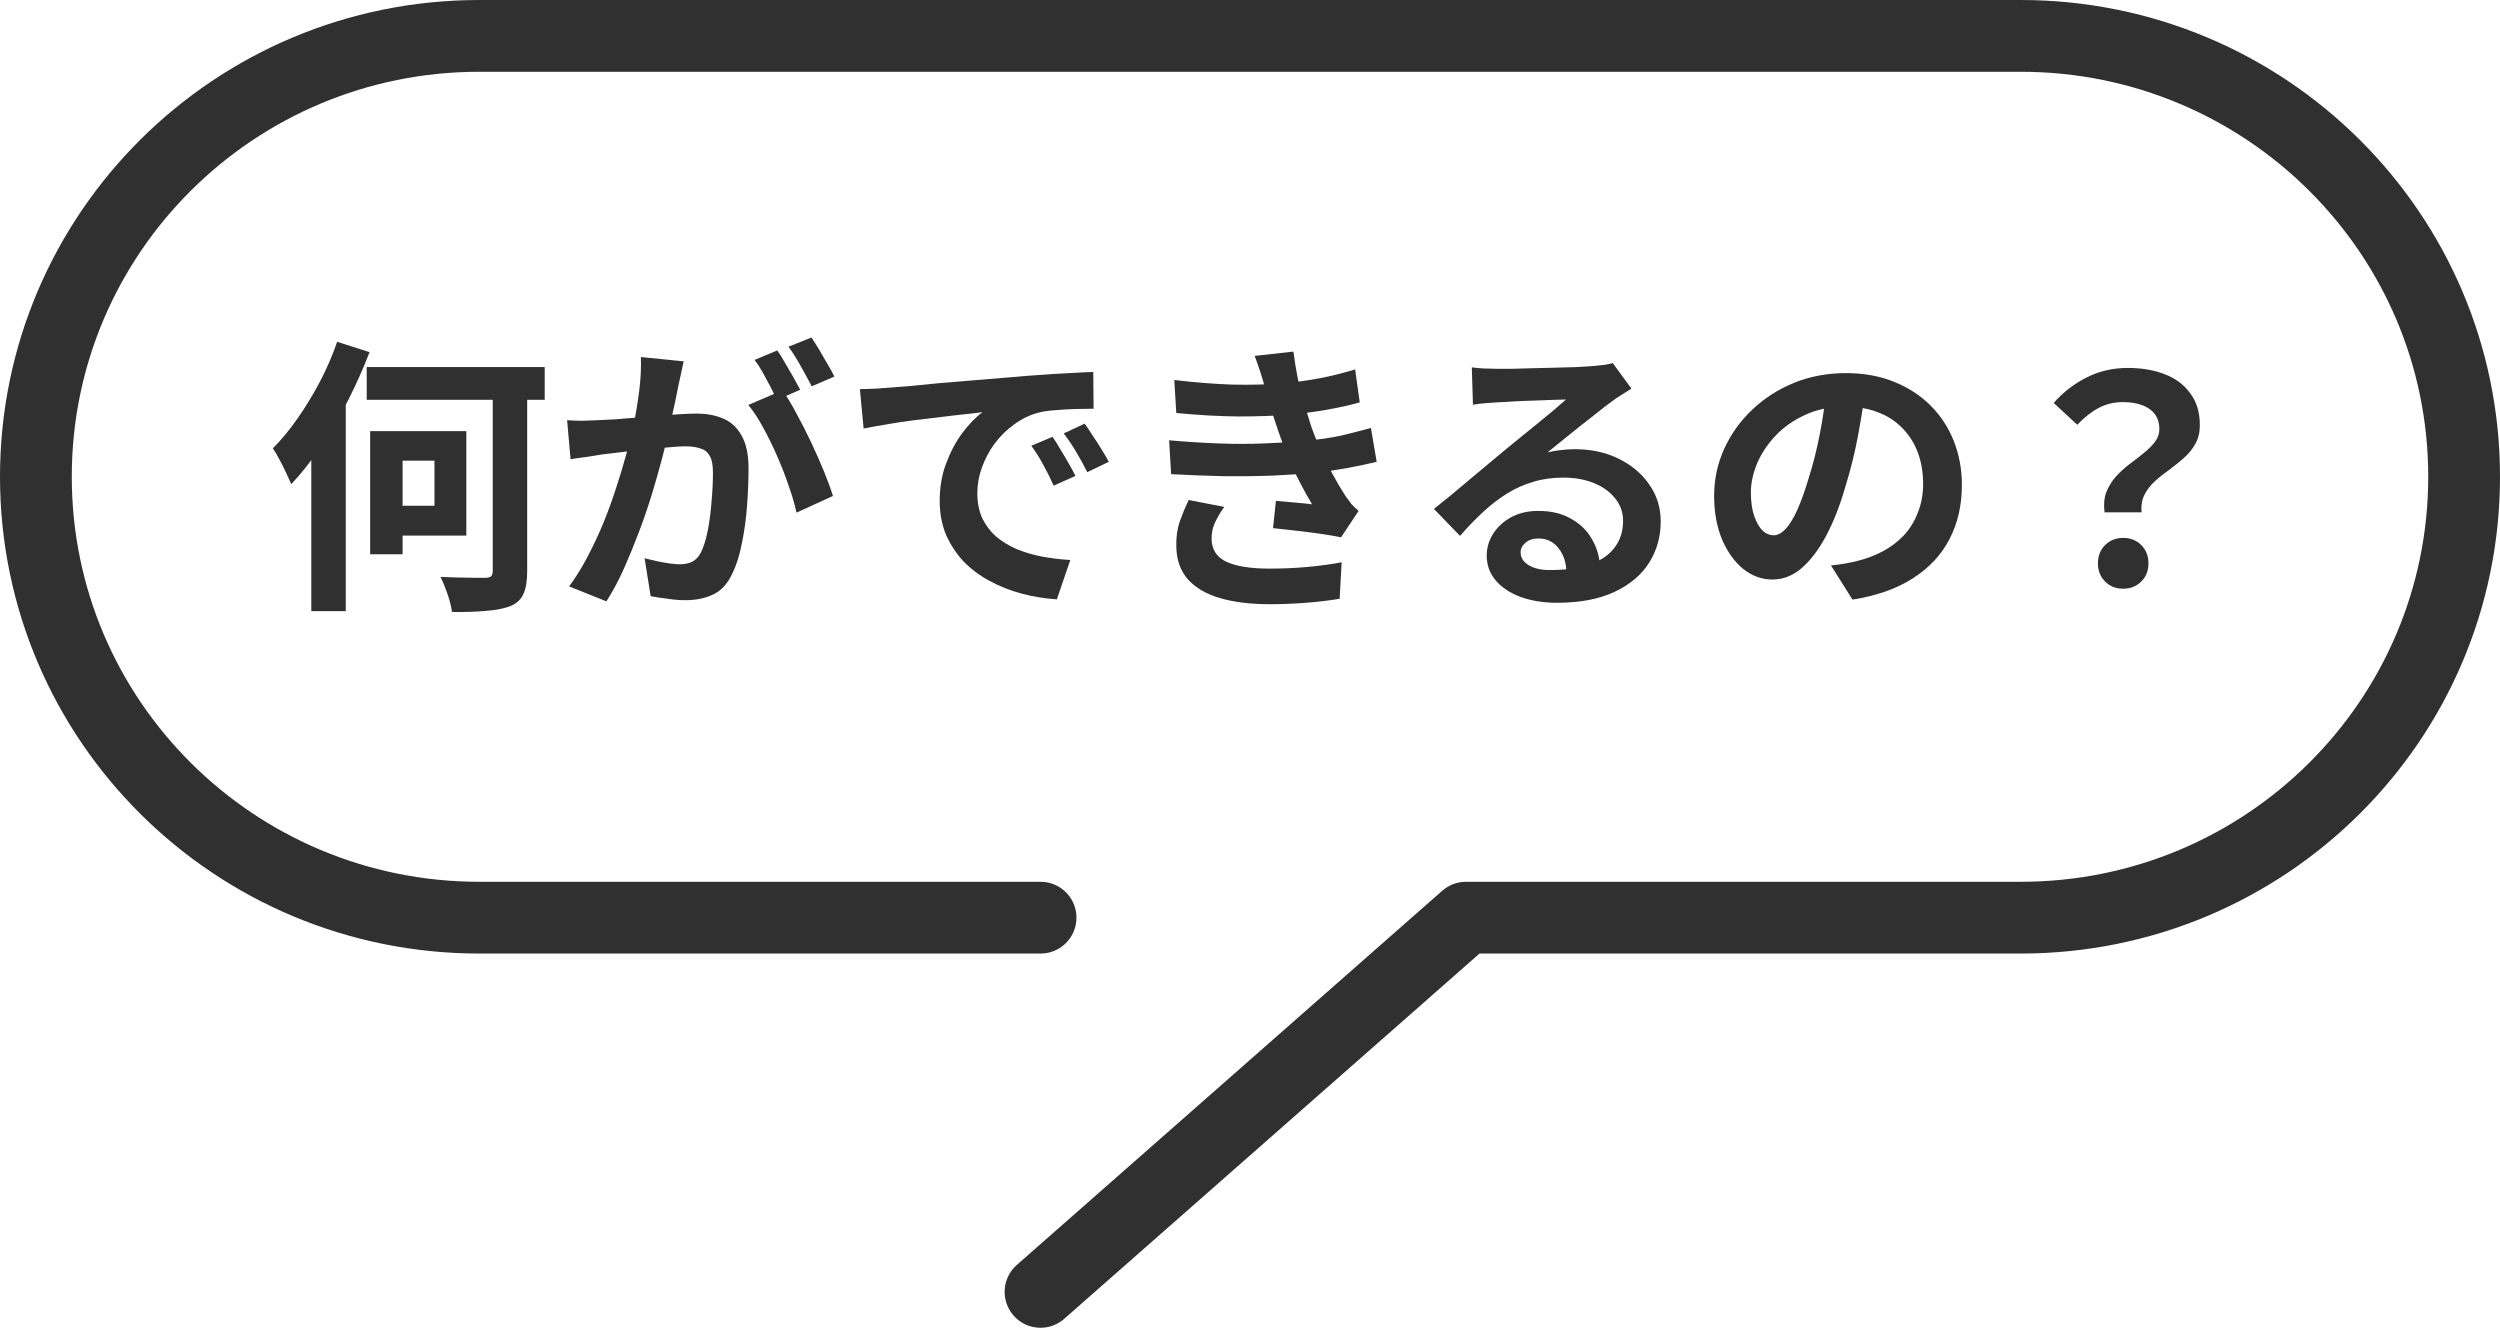 <svg width="209" height="111" viewBox="0 0 209 111" fill="none" xmlns="http://www.w3.org/2000/svg">
<path d="M175.939 42.832C175.859 42.192 175.907 41.632 176.083 41.152C176.275 40.672 176.539 40.24 176.875 39.856C177.227 39.472 177.611 39.12 178.027 38.8C178.459 38.48 178.859 38.168 179.227 37.864C179.611 37.56 179.923 37.248 180.163 36.928C180.403 36.608 180.523 36.256 180.523 35.872C180.523 35.392 180.403 34.984 180.163 34.648C179.923 34.312 179.571 34.056 179.107 33.88C178.659 33.704 178.115 33.616 177.475 33.616C176.739 33.616 176.067 33.776 175.459 34.096C174.851 34.416 174.251 34.888 173.659 35.512L171.691 33.688C172.459 32.808 173.363 32.104 174.403 31.576C175.459 31.032 176.619 30.76 177.883 30.76C179.051 30.76 180.083 30.936 180.979 31.288C181.891 31.64 182.603 32.176 183.115 32.896C183.643 33.6 183.907 34.488 183.907 35.56C183.907 36.152 183.779 36.672 183.523 37.12C183.283 37.552 182.963 37.944 182.563 38.296C182.179 38.632 181.771 38.96 181.339 39.28C180.907 39.584 180.507 39.904 180.139 40.24C179.771 40.576 179.483 40.952 179.275 41.368C179.067 41.784 178.987 42.272 179.035 42.832H175.939ZM177.499 49.216C176.891 49.216 176.387 49.016 175.987 48.616C175.587 48.216 175.387 47.712 175.387 47.104C175.387 46.48 175.587 45.968 175.987 45.568C176.387 45.168 176.891 44.968 177.499 44.968C178.107 44.968 178.611 45.168 179.011 45.568C179.411 45.968 179.611 46.48 179.611 47.104C179.611 47.712 179.411 48.216 179.011 48.616C178.611 49.016 178.107 49.216 177.499 49.216Z" fill="#303030"/>
<path d="M155.949 32.56C155.789 33.776 155.581 35.072 155.325 36.448C155.069 37.824 154.725 39.216 154.293 40.624C153.829 42.24 153.285 43.632 152.661 44.8C152.037 45.968 151.349 46.872 150.597 47.512C149.861 48.136 149.053 48.448 148.173 48.448C147.293 48.448 146.477 48.152 145.725 47.56C144.989 46.952 144.397 46.12 143.949 45.064C143.517 44.008 143.301 42.808 143.301 41.464C143.301 40.072 143.581 38.76 144.141 37.528C144.701 36.296 145.477 35.208 146.469 34.264C147.477 33.304 148.645 32.552 149.973 32.008C151.317 31.464 152.765 31.192 154.317 31.192C155.805 31.192 157.141 31.432 158.325 31.912C159.525 32.392 160.549 33.056 161.397 33.904C162.245 34.752 162.893 35.744 163.341 36.88C163.789 38.016 164.013 39.24 164.013 40.552C164.013 42.232 163.669 43.736 162.981 45.064C162.293 46.392 161.269 47.488 159.909 48.352C158.565 49.216 156.885 49.808 154.869 50.128L153.069 47.272C153.533 47.224 153.941 47.168 154.293 47.104C154.645 47.04 154.981 46.968 155.301 46.888C156.069 46.696 156.781 46.424 157.437 46.072C158.109 45.704 158.693 45.256 159.189 44.728C159.685 44.184 160.069 43.552 160.341 42.832C160.629 42.112 160.773 41.32 160.773 40.456C160.773 39.512 160.629 38.648 160.341 37.864C160.053 37.08 159.629 36.4 159.069 35.824C158.509 35.232 157.829 34.784 157.029 34.48C156.229 34.16 155.309 34 154.269 34C152.989 34 151.861 34.232 150.885 34.696C149.909 35.144 149.085 35.728 148.413 36.448C147.741 37.168 147.229 37.944 146.877 38.776C146.541 39.608 146.373 40.4 146.373 41.152C146.373 41.952 146.469 42.624 146.661 43.168C146.853 43.696 147.085 44.096 147.357 44.368C147.645 44.624 147.949 44.752 148.269 44.752C148.605 44.752 148.933 44.584 149.253 44.248C149.589 43.896 149.917 43.368 150.237 42.664C150.557 41.96 150.877 41.072 151.197 40C151.565 38.848 151.877 37.616 152.133 36.304C152.389 34.992 152.573 33.712 152.685 32.464L155.949 32.56Z" fill="#303030"/>
<path d="M123.043 30.712C123.379 30.76 123.739 30.792 124.123 30.808C124.507 30.824 124.875 30.832 125.227 30.832C125.483 30.832 125.867 30.832 126.379 30.832C126.891 30.816 127.467 30.8 128.107 30.784C128.763 30.768 129.411 30.752 130.051 30.736C130.691 30.72 131.267 30.704 131.779 30.688C132.307 30.656 132.715 30.632 133.003 30.616C133.499 30.568 133.891 30.528 134.179 30.496C134.467 30.448 134.683 30.4 134.827 30.352L136.387 32.488C136.115 32.664 135.835 32.84 135.547 33.016C135.259 33.192 134.979 33.384 134.707 33.592C134.387 33.816 134.003 34.112 133.555 34.48C133.107 34.832 132.627 35.208 132.115 35.608C131.619 36.008 131.131 36.4 130.651 36.784C130.187 37.168 129.763 37.512 129.379 37.816C129.779 37.72 130.163 37.656 130.531 37.624C130.899 37.576 131.275 37.552 131.659 37.552C133.019 37.552 134.235 37.816 135.307 38.344C136.395 38.872 137.251 39.592 137.875 40.504C138.515 41.4 138.835 42.432 138.835 43.6C138.835 44.864 138.515 46.008 137.875 47.032C137.235 48.056 136.267 48.872 134.971 49.48C133.691 50.088 132.083 50.392 130.147 50.392C129.043 50.392 128.043 50.232 127.147 49.912C126.267 49.592 125.571 49.136 125.059 48.544C124.547 47.952 124.291 47.256 124.291 46.456C124.291 45.8 124.467 45.192 124.819 44.632C125.187 44.056 125.691 43.592 126.331 43.24C126.987 42.888 127.739 42.712 128.587 42.712C129.691 42.712 130.619 42.936 131.371 43.384C132.139 43.816 132.723 44.4 133.123 45.136C133.539 45.872 133.755 46.68 133.771 47.56L130.963 47.944C130.947 47.064 130.723 46.36 130.291 45.832C129.875 45.288 129.315 45.016 128.611 45.016C128.163 45.016 127.803 45.136 127.531 45.376C127.259 45.6 127.123 45.864 127.123 46.168C127.123 46.616 127.347 46.976 127.795 47.248C128.243 47.52 128.827 47.656 129.547 47.656C130.907 47.656 132.043 47.496 132.955 47.176C133.867 46.84 134.547 46.368 134.995 45.76C135.459 45.136 135.691 44.4 135.691 43.552C135.691 42.832 135.467 42.2 135.019 41.656C134.587 41.112 133.995 40.688 133.243 40.384C132.491 40.08 131.643 39.928 130.699 39.928C129.771 39.928 128.923 40.048 128.155 40.288C127.387 40.512 126.659 40.84 125.971 41.272C125.299 41.688 124.635 42.2 123.979 42.808C123.339 43.4 122.699 44.064 122.059 44.8L119.875 42.544C120.307 42.192 120.795 41.8 121.339 41.368C121.883 40.92 122.435 40.456 122.995 39.976C123.571 39.496 124.107 39.048 124.603 38.632C125.115 38.2 125.547 37.84 125.899 37.552C126.235 37.28 126.627 36.96 127.075 36.592C127.523 36.224 127.987 35.848 128.467 35.464C128.947 35.064 129.403 34.688 129.835 34.336C130.267 33.968 130.627 33.656 130.915 33.4C130.675 33.4 130.363 33.408 129.979 33.424C129.595 33.44 129.171 33.456 128.707 33.472C128.259 33.488 127.803 33.504 127.339 33.52C126.891 33.536 126.467 33.56 126.067 33.592C125.683 33.608 125.363 33.624 125.107 33.64C124.787 33.656 124.451 33.68 124.099 33.712C123.747 33.744 123.427 33.784 123.139 33.832L123.043 30.712Z" fill="#303030"/>
<path d="M98.17 31.768C99.93 31.976 101.546 32.104 103.018 32.152C104.506 32.184 105.882 32.152 107.146 32.056C108.25 31.96 109.306 31.816 110.314 31.624C111.322 31.432 112.314 31.184 113.29 30.88L113.674 33.64C112.81 33.88 111.874 34.088 110.866 34.264C109.858 34.44 108.826 34.576 107.77 34.672C106.538 34.768 105.114 34.816 103.498 34.816C101.898 34.8 100.178 34.704 98.338 34.528L98.17 31.768ZM97.738 36.808C99.194 36.936 100.586 37.024 101.914 37.072C103.242 37.12 104.49 37.12 105.658 37.072C106.826 37.024 107.89 36.96 108.85 36.88C110.146 36.768 111.258 36.608 112.186 36.4C113.114 36.176 113.922 35.968 114.61 35.776L115.09 38.608C114.37 38.784 113.578 38.952 112.714 39.112C111.85 39.272 110.93 39.408 109.954 39.52C108.93 39.616 107.754 39.696 106.426 39.76C105.114 39.808 103.73 39.824 102.274 39.808C100.818 39.776 99.362 39.72 97.906 39.64L97.738 36.808ZM105.754 32.44C105.642 31.992 105.514 31.552 105.37 31.12C105.226 30.672 105.066 30.216 104.89 29.752L108.13 29.392C108.226 30.144 108.346 30.888 108.49 31.624C108.65 32.344 108.826 33.04 109.018 33.712C109.226 34.384 109.426 35.032 109.618 35.656C109.81 36.2 110.058 36.824 110.362 37.528C110.682 38.216 111.026 38.912 111.394 39.616C111.762 40.304 112.13 40.928 112.498 41.488C112.658 41.712 112.818 41.928 112.978 42.136C113.154 42.328 113.354 42.52 113.578 42.712L112.114 44.92C111.666 44.824 111.106 44.728 110.434 44.632C109.778 44.536 109.09 44.448 108.37 44.368C107.666 44.288 107.018 44.216 106.426 44.152L106.666 41.872C107.162 41.92 107.698 41.968 108.274 42.016C108.866 42.064 109.338 42.112 109.69 42.16C109.05 41.088 108.498 40.04 108.034 39.016C107.586 37.992 107.21 37.04 106.906 36.16C106.714 35.6 106.554 35.12 106.426 34.72C106.298 34.304 106.178 33.92 106.066 33.568C105.97 33.2 105.866 32.824 105.754 32.44ZM102.346 42.376C102.058 42.776 101.81 43.192 101.602 43.624C101.394 44.04 101.29 44.512 101.29 45.04C101.29 45.92 101.698 46.56 102.514 46.96C103.346 47.344 104.554 47.536 106.138 47.536C107.274 47.536 108.346 47.488 109.354 47.392C110.378 47.296 111.314 47.168 112.162 47.008L111.994 50.056C111.162 50.2 110.226 50.312 109.186 50.392C108.146 50.472 107.138 50.512 106.162 50.512C104.562 50.512 103.178 50.344 102.01 50.008C100.858 49.672 99.962 49.152 99.322 48.448C98.682 47.728 98.354 46.8 98.338 45.664C98.322 44.896 98.418 44.208 98.626 43.6C98.85 42.976 99.098 42.376 99.37 41.8L102.346 42.376Z" fill="#303030"/>
<path d="M71.887 32.536C72.367 32.52 72.823 32.504 73.255 32.488C73.687 32.456 74.015 32.432 74.239 32.416C74.735 32.384 75.343 32.336 76.063 32.272C76.799 32.192 77.615 32.112 78.511 32.032C79.423 31.952 80.391 31.872 81.415 31.792C82.439 31.712 83.503 31.624 84.607 31.528C85.439 31.448 86.263 31.384 87.079 31.336C87.911 31.272 88.695 31.224 89.431 31.192C90.183 31.144 90.839 31.112 91.399 31.096L91.423 34.168C90.991 34.168 90.495 34.176 89.935 34.192C89.375 34.208 88.815 34.24 88.255 34.288C87.711 34.32 87.223 34.392 86.791 34.504C86.071 34.696 85.399 35.024 84.775 35.488C84.151 35.936 83.607 36.472 83.143 37.096C82.695 37.704 82.343 38.368 82.087 39.088C81.831 39.792 81.703 40.504 81.703 41.224C81.703 42.008 81.839 42.704 82.111 43.312C82.399 43.904 82.783 44.416 83.263 44.848C83.759 45.264 84.335 45.616 84.991 45.904C85.647 46.176 86.351 46.384 87.103 46.528C87.871 46.672 88.663 46.768 89.479 46.816L88.351 50.104C87.343 50.04 86.359 49.88 85.399 49.624C84.455 49.368 83.567 49.016 82.735 48.568C81.903 48.12 81.175 47.576 80.551 46.936C79.943 46.28 79.455 45.536 79.087 44.704C78.735 43.856 78.559 42.912 78.559 41.872C78.559 40.72 78.743 39.664 79.111 38.704C79.479 37.728 79.935 36.88 80.479 36.16C81.039 35.424 81.591 34.856 82.135 34.456C81.687 34.52 81.143 34.584 80.503 34.648C79.879 34.712 79.199 34.792 78.463 34.888C77.743 34.968 77.007 35.056 76.255 35.152C75.503 35.248 74.775 35.36 74.071 35.488C73.383 35.6 72.759 35.712 72.199 35.824L71.887 32.536ZM87.991 36.52C88.199 36.808 88.415 37.152 88.639 37.552C88.879 37.936 89.111 38.328 89.335 38.728C89.559 39.112 89.751 39.464 89.911 39.784L88.087 40.6C87.783 39.928 87.487 39.336 87.199 38.824C86.927 38.312 86.599 37.792 86.215 37.264L87.991 36.52ZM90.679 35.416C90.887 35.704 91.111 36.04 91.351 36.424C91.607 36.792 91.855 37.176 92.095 37.576C92.335 37.96 92.535 38.304 92.695 38.608L90.895 39.472C90.575 38.832 90.263 38.264 89.959 37.768C89.671 37.272 89.327 36.76 88.927 36.232L90.679 35.416Z" fill="#303030"/>
<path d="M57.154 30.208C57.09 30.512 57.018 30.848 56.938 31.216C56.858 31.568 56.786 31.896 56.722 32.2C56.658 32.552 56.578 32.952 56.482 33.4C56.386 33.832 56.29 34.272 56.194 34.72C56.114 35.152 56.026 35.576 55.93 35.992C55.77 36.68 55.57 37.48 55.33 38.392C55.09 39.304 54.81 40.288 54.49 41.344C54.17 42.384 53.81 43.432 53.41 44.488C53.01 45.544 52.586 46.576 52.138 47.584C51.69 48.576 51.21 49.472 50.698 50.272L47.578 49.024C48.138 48.272 48.658 47.432 49.138 46.504C49.634 45.56 50.082 44.6 50.482 43.624C50.882 42.632 51.234 41.656 51.538 40.696C51.858 39.72 52.13 38.816 52.354 37.984C52.594 37.152 52.778 36.44 52.906 35.848C53.13 34.76 53.306 33.712 53.434 32.704C53.562 31.696 53.61 30.744 53.578 29.848L57.154 30.208ZM65.41 32.632C65.794 33.16 66.186 33.808 66.586 34.576C67.002 35.328 67.41 36.128 67.81 36.976C68.21 37.824 68.57 38.64 68.89 39.424C69.21 40.208 69.458 40.888 69.634 41.464L66.586 42.856C66.442 42.184 66.226 41.44 65.938 40.624C65.666 39.808 65.346 38.984 64.978 38.152C64.61 37.304 64.218 36.504 63.802 35.752C63.402 35 62.986 34.368 62.554 33.856L65.41 32.632ZM47.41 35.128C47.842 35.16 48.266 35.176 48.682 35.176C49.114 35.16 49.546 35.144 49.978 35.128C50.378 35.112 50.858 35.088 51.418 35.056C51.978 35.008 52.57 34.96 53.194 34.912C53.834 34.864 54.474 34.816 55.114 34.768C55.754 34.704 56.346 34.656 56.89 34.624C57.434 34.592 57.882 34.576 58.234 34.576C59.098 34.576 59.85 34.72 60.49 35.008C61.13 35.28 61.634 35.752 62.002 36.424C62.386 37.096 62.578 38.008 62.578 39.16C62.578 40.104 62.538 41.128 62.458 42.232C62.378 43.336 62.234 44.392 62.026 45.4C61.834 46.408 61.562 47.264 61.21 47.968C60.826 48.8 60.298 49.376 59.626 49.696C58.97 50.016 58.186 50.176 57.274 50.176C56.826 50.176 56.338 50.136 55.81 50.056C55.282 49.992 54.81 49.92 54.394 49.84L53.89 46.672C54.194 46.752 54.53 46.832 54.898 46.912C55.282 46.992 55.642 47.056 55.978 47.104C56.33 47.152 56.61 47.176 56.818 47.176C57.218 47.176 57.57 47.104 57.874 46.96C58.178 46.8 58.426 46.528 58.618 46.144C58.842 45.68 59.026 45.08 59.17 44.344C59.314 43.608 59.418 42.816 59.482 41.968C59.562 41.104 59.602 40.28 59.602 39.496C59.602 38.856 59.506 38.384 59.314 38.08C59.138 37.776 58.874 37.576 58.522 37.48C58.186 37.368 57.77 37.312 57.274 37.312C56.906 37.312 56.41 37.344 55.786 37.408C55.162 37.456 54.49 37.52 53.77 37.6C53.066 37.664 52.41 37.736 51.802 37.816C51.194 37.896 50.722 37.952 50.386 37.984C50.034 38.048 49.586 38.12 49.042 38.2C48.514 38.264 48.066 38.328 47.698 38.392L47.41 35.128ZM64.978 29.296C65.186 29.584 65.402 29.928 65.626 30.328C65.866 30.728 66.098 31.128 66.322 31.528C66.546 31.928 66.738 32.28 66.898 32.584L64.954 33.424C64.794 33.088 64.61 32.72 64.402 32.32C64.194 31.92 63.978 31.52 63.754 31.12C63.53 30.72 63.306 30.376 63.082 30.088L64.978 29.296ZM67.834 28.216C68.042 28.52 68.266 28.872 68.506 29.272C68.746 29.672 68.978 30.072 69.202 30.472C69.442 30.872 69.626 31.208 69.754 31.48L67.858 32.296C67.602 31.8 67.298 31.24 66.946 30.616C66.594 29.976 66.25 29.432 65.914 28.984L67.834 28.216Z" fill="#303030"/>
<path d="M30.657 30.688H45.537V33.424H30.657V30.688ZM41.193 31.672H44.073V47.752C44.073 48.568 43.969 49.2 43.761 49.648C43.569 50.096 43.217 50.432 42.705 50.656C42.177 50.864 41.505 51 40.689 51.064C39.873 51.144 38.905 51.176 37.785 51.16C37.737 50.76 37.617 50.272 37.425 49.696C37.233 49.136 37.033 48.648 36.825 48.232C37.353 48.248 37.865 48.264 38.361 48.28C38.873 48.296 39.321 48.304 39.705 48.304C40.105 48.304 40.385 48.304 40.545 48.304C40.785 48.304 40.953 48.264 41.049 48.184C41.145 48.088 41.193 47.936 41.193 47.728V31.672ZM30.945 36.04H33.657V46.336H30.945V36.04ZM32.121 36.04H38.985V44.776H32.121V42.28H36.321V38.512H32.121V36.04ZM28.185 28.576L30.897 29.44C30.385 30.768 29.785 32.112 29.097 33.472C28.409 34.832 27.657 36.112 26.841 37.312C26.041 38.512 25.209 39.568 24.345 40.48C24.249 40.24 24.113 39.936 23.937 39.568C23.761 39.184 23.569 38.8 23.361 38.416C23.153 38.016 22.969 37.704 22.809 37.48C23.529 36.76 24.217 35.928 24.873 34.984C25.545 34.024 26.169 33 26.745 31.912C27.321 30.808 27.801 29.696 28.185 28.576ZM26.025 35.32L28.881 32.44L28.905 32.464V51.088H26.025V35.32Z" fill="#303030"/>
<path d="M86.991 76.717H40.071C19.598 76.717 3 60.214 3 39.858C2.998 19.503 19.596 3 40.069 3H168.929C189.402 3 206 19.503 206 39.858C206 60.214 189.402 76.717 168.929 76.717H122.556L86.988 108" stroke="#303030" stroke-width="6" stroke-linecap="round" stroke-linejoin="round"/>
</svg>
